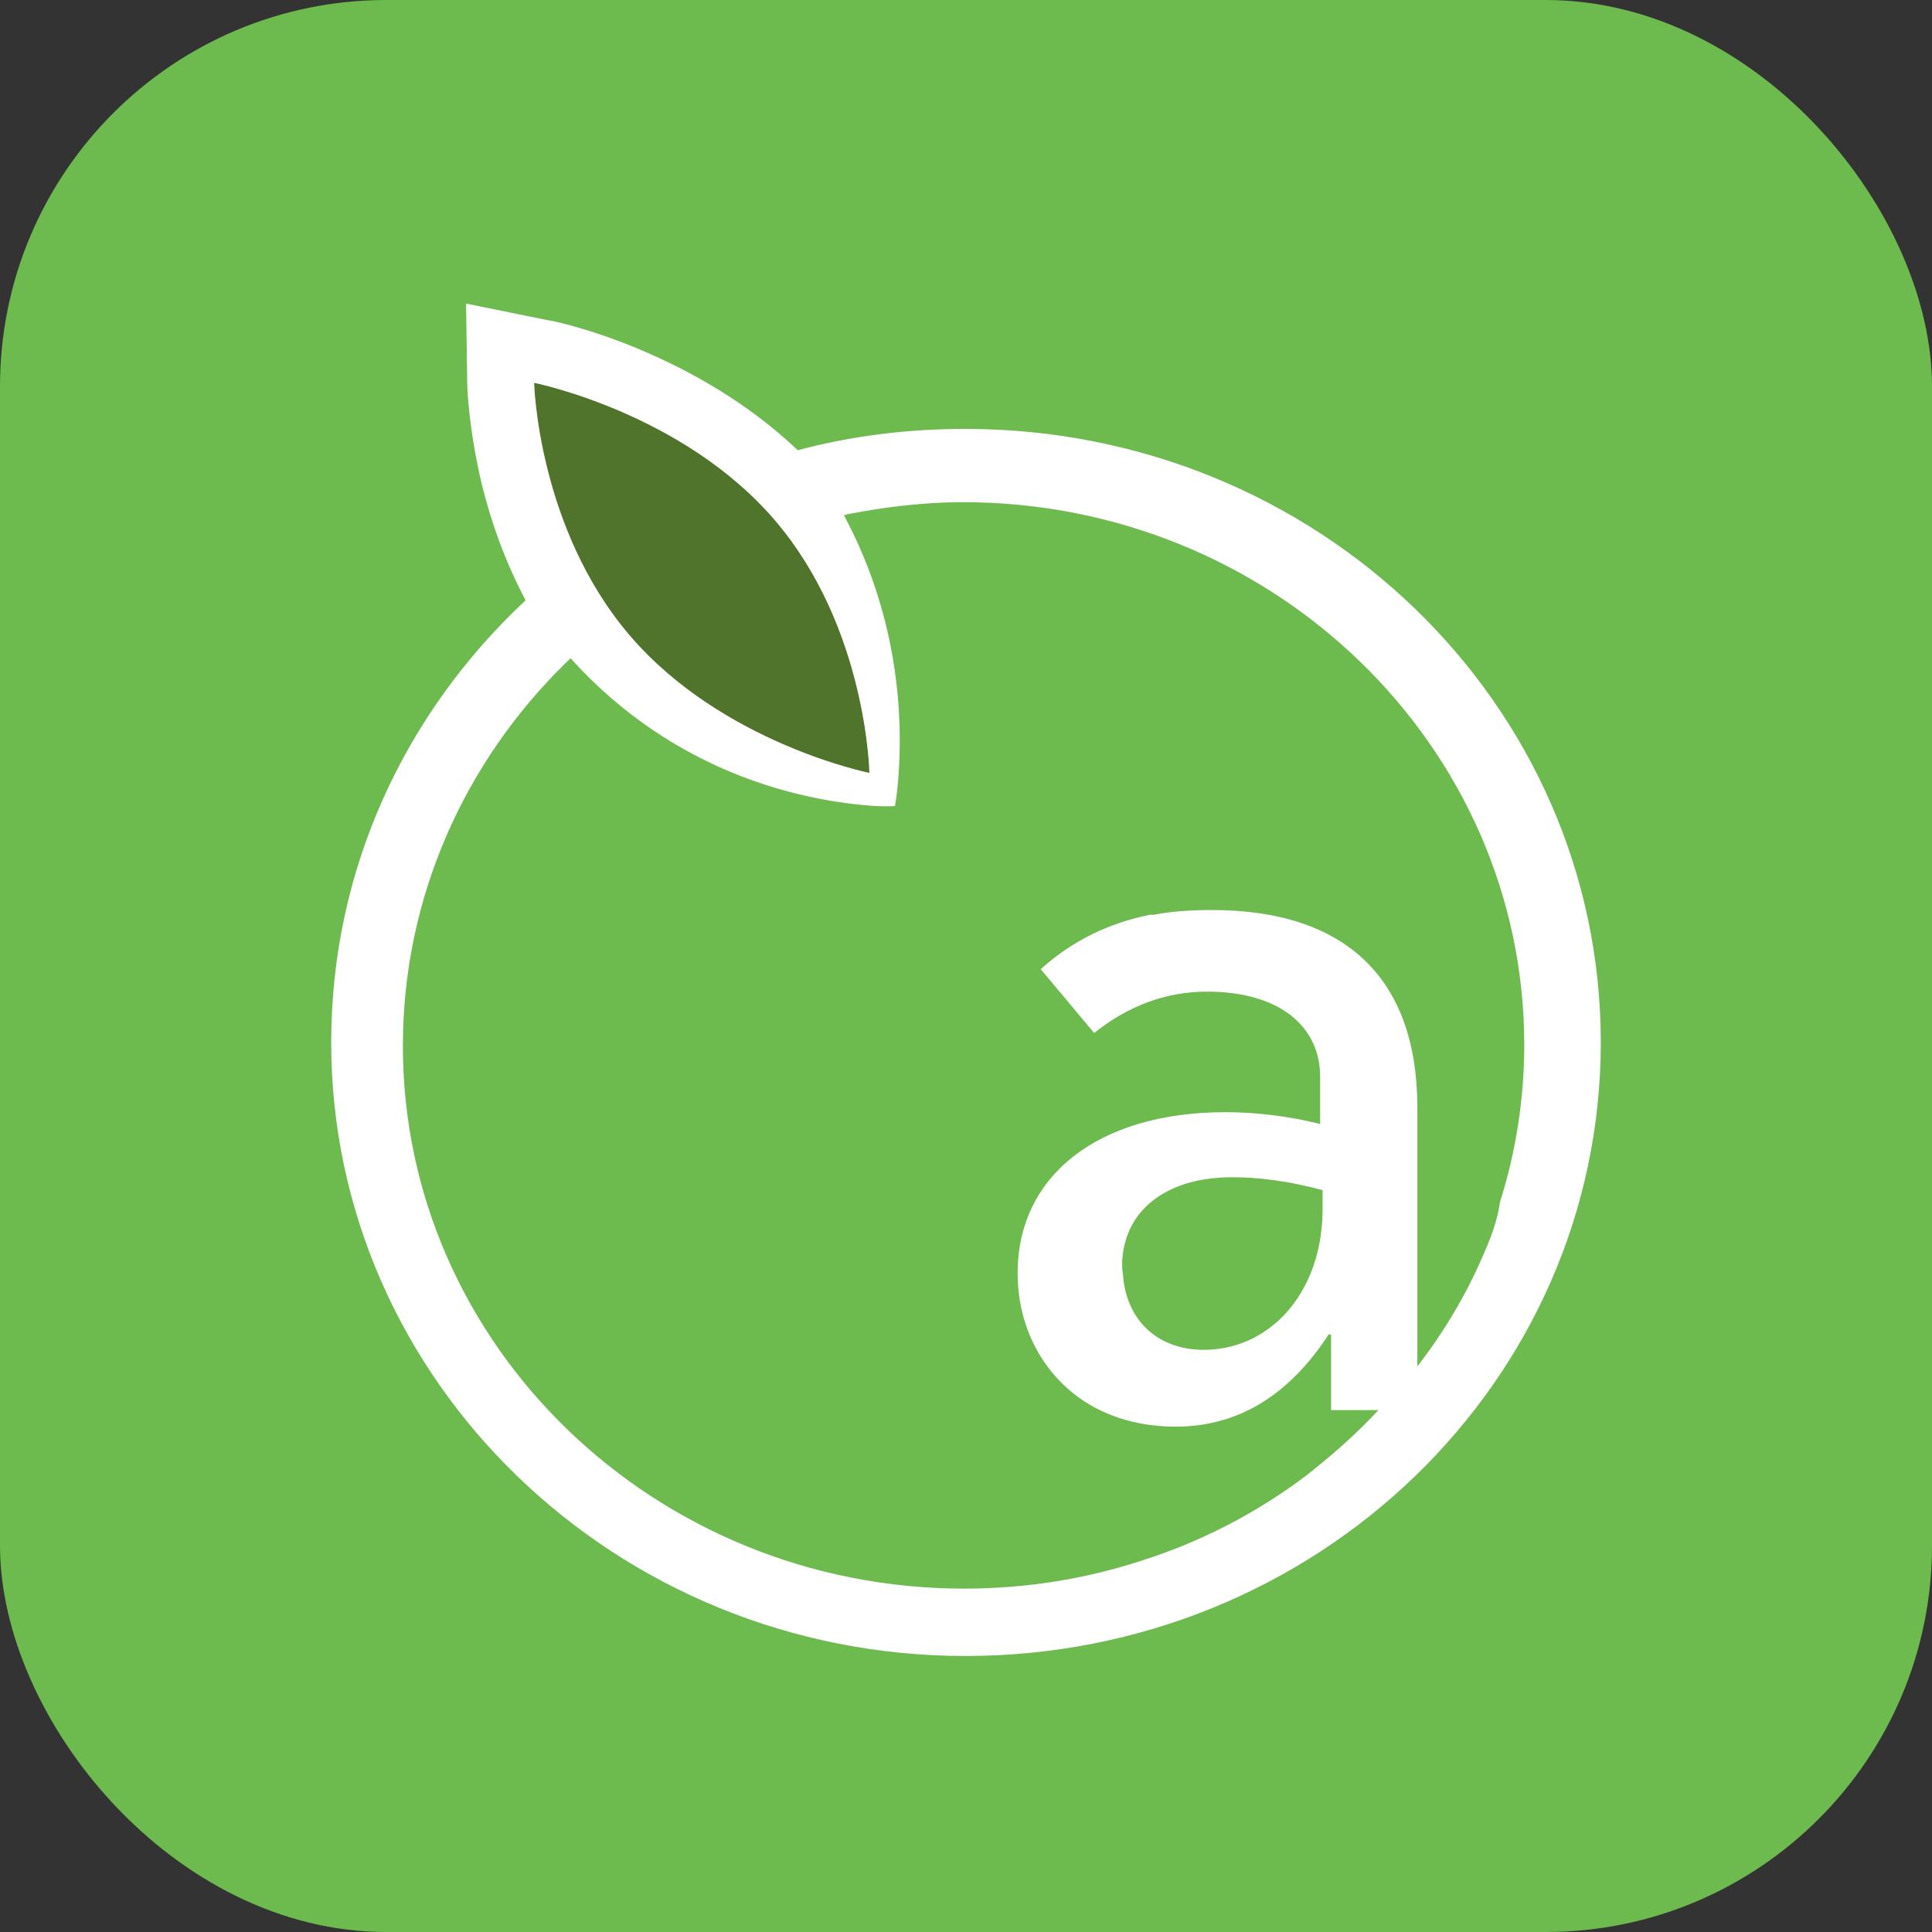 <svg xmlns="http://www.w3.org/2000/svg" width="60" height="60" viewBox="0 0 60 60" fill="none"><rect x="0" y="0" width="60" height="60" fill="#333333" stroke="none"/><rect width="60" height="60" rx="12" fill="#6DBB4F"></rect><g clip-path="url(#clip0_13530_982)"><path d="M29.982 15.596C28.774 15.596 27.567 15.706 26.435 15.963C26.359 15.963 26.322 15.963 26.284 16C28.057 19.304 28.095 22.462 27.982 24.04C27.944 24.664 27.869 25.032 27.869 25.032C27.869 25.032 27.453 25.068 26.812 24.995C24.963 24.811 21.039 24.04 17.794 20.442C17.719 20.516 17.681 20.552 17.606 20.626C14.512 23.673 12.588 27.858 12.588 32.484C12.588 41.809 20.398 49.336 30.019 49.336C31.906 49.336 33.755 49.042 35.452 48.491C37.339 47.867 39.112 46.949 40.659 45.811C41.452 45.224 42.206 44.526 42.885 43.829H41.414V41.479H41.338C40.131 43.351 38.546 44.343 36.584 44.343C35.339 44.343 34.245 43.976 33.415 43.315C32.321 42.47 31.679 41.149 31.679 39.57C31.679 36.559 34.132 34.577 38.131 34.577C39.037 34.577 40.056 34.687 41.074 34.944V33.476C41.074 31.897 39.791 30.832 37.565 30.832C36.32 30.832 35.151 31.273 34.056 32.117L33.226 31.126L32.396 30.135C33.377 29.253 34.509 28.703 35.792 28.446H35.83C35.867 28.446 35.867 28.446 35.905 28.446C36.471 28.336 37.075 28.299 37.716 28.299C41.867 28.299 44.093 30.428 44.093 34.43V42.47C44.923 41.369 45.64 40.194 46.168 38.946C46.394 38.432 46.583 37.918 46.734 37.367C47.224 35.825 47.489 34.173 47.489 32.484C47.413 23.122 39.641 15.596 29.982 15.596Z" fill="#6DBB4F"></path><path d="M37.376 41.883C38.282 41.883 39.074 41.553 39.716 40.965C40.546 40.194 41.074 38.983 41.074 37.514V36.927C40.017 36.633 39.036 36.523 38.282 36.523C37.263 36.523 36.395 36.78 35.792 37.257C35.188 37.734 34.848 38.395 34.848 39.24C34.848 39.387 34.848 39.533 34.886 39.68C35.037 41.039 36.018 41.883 37.376 41.883Z" fill="#6DBB4F"></path><path d="M24.058 16.147C21.19 12.806 16.587 11.888 16.587 11.888C16.587 11.888 16.662 16.404 19.53 19.745C22.435 23.122 27.001 24.004 27.001 24.004C27.001 24.004 26.925 19.488 24.058 16.147Z" fill="#51742C"></path><path d="M35.792 37.294C36.395 36.817 37.225 36.56 38.282 36.56C39.036 36.56 40.017 36.67 41.074 36.963V37.551C41.074 39.019 40.546 40.231 39.716 41.002C39.074 41.589 38.282 41.92 37.376 41.92C36.018 41.92 35.037 41.075 34.886 39.717C34.886 39.57 34.848 39.46 34.848 39.313C34.848 38.469 35.188 37.771 35.792 37.294ZM46.092 38.909C45.564 40.157 44.847 41.369 44.017 42.434V34.394C44.017 30.392 41.791 28.262 37.64 28.262C36.999 28.262 36.395 28.299 35.829 28.409C35.829 28.409 35.792 28.409 35.754 28.409H35.716C34.433 28.666 33.301 29.217 32.32 30.098L33.15 31.089L33.98 32.081C35.037 31.236 36.207 30.796 37.489 30.796C39.716 30.796 40.998 31.86 40.998 33.439V34.907C39.98 34.651 38.961 34.54 38.055 34.54C34.094 34.54 31.604 36.523 31.604 39.533C31.604 41.112 32.283 42.434 33.339 43.278C34.169 43.939 35.263 44.306 36.508 44.306C38.433 44.306 40.017 43.352 41.263 41.443H41.338V43.792H42.809C42.13 44.526 41.376 45.187 40.583 45.811C39.036 46.986 37.263 47.904 35.377 48.491C33.679 49.042 31.83 49.336 29.943 49.336C20.322 49.336 12.512 41.773 12.512 32.484C12.512 27.858 14.436 23.673 17.53 20.626C17.605 20.553 17.643 20.516 17.719 20.442C20.963 24.04 24.887 24.811 26.736 24.995C27.415 25.068 27.793 25.032 27.793 25.032C27.793 25.032 27.868 24.665 27.906 24.04C28.019 22.462 27.981 19.304 26.208 16C26.246 16 26.321 15.963 26.359 15.963C27.491 15.743 28.698 15.596 29.906 15.596C39.527 15.596 47.337 23.159 47.337 32.448C47.337 34.136 47.073 35.789 46.583 37.331C46.507 37.881 46.319 38.395 46.092 38.909ZM24.057 16.147C26.925 19.488 27 24.004 27 24.004C27 24.004 22.435 23.086 19.567 19.745C16.7 16.404 16.587 11.888 16.587 11.888C16.587 11.888 21.19 12.806 24.057 16.147ZM29.981 13.32C28.17 13.32 26.434 13.54 24.774 13.981C23.227 12.512 21.492 11.558 20.058 10.934C18.36 10.199 17.077 9.942 17.002 9.942L14.474 9.428L14.511 11.925C14.511 12.035 14.549 13.283 14.964 15.046C15.228 16.11 15.643 17.358 16.323 18.643C12.587 22.131 10.286 26.977 10.286 32.374C10.286 42.874 19.115 51.428 29.981 51.428C40.885 51.428 49.714 42.911 49.714 32.374C49.714 21.838 40.885 13.32 29.981 13.32Z" fill="white"></path></g><defs><clipPath id="clip0_13530_982"><rect width="39.429" height="42" fill="white" transform="translate(10.286 9.428)"></rect></clipPath></defs></svg>